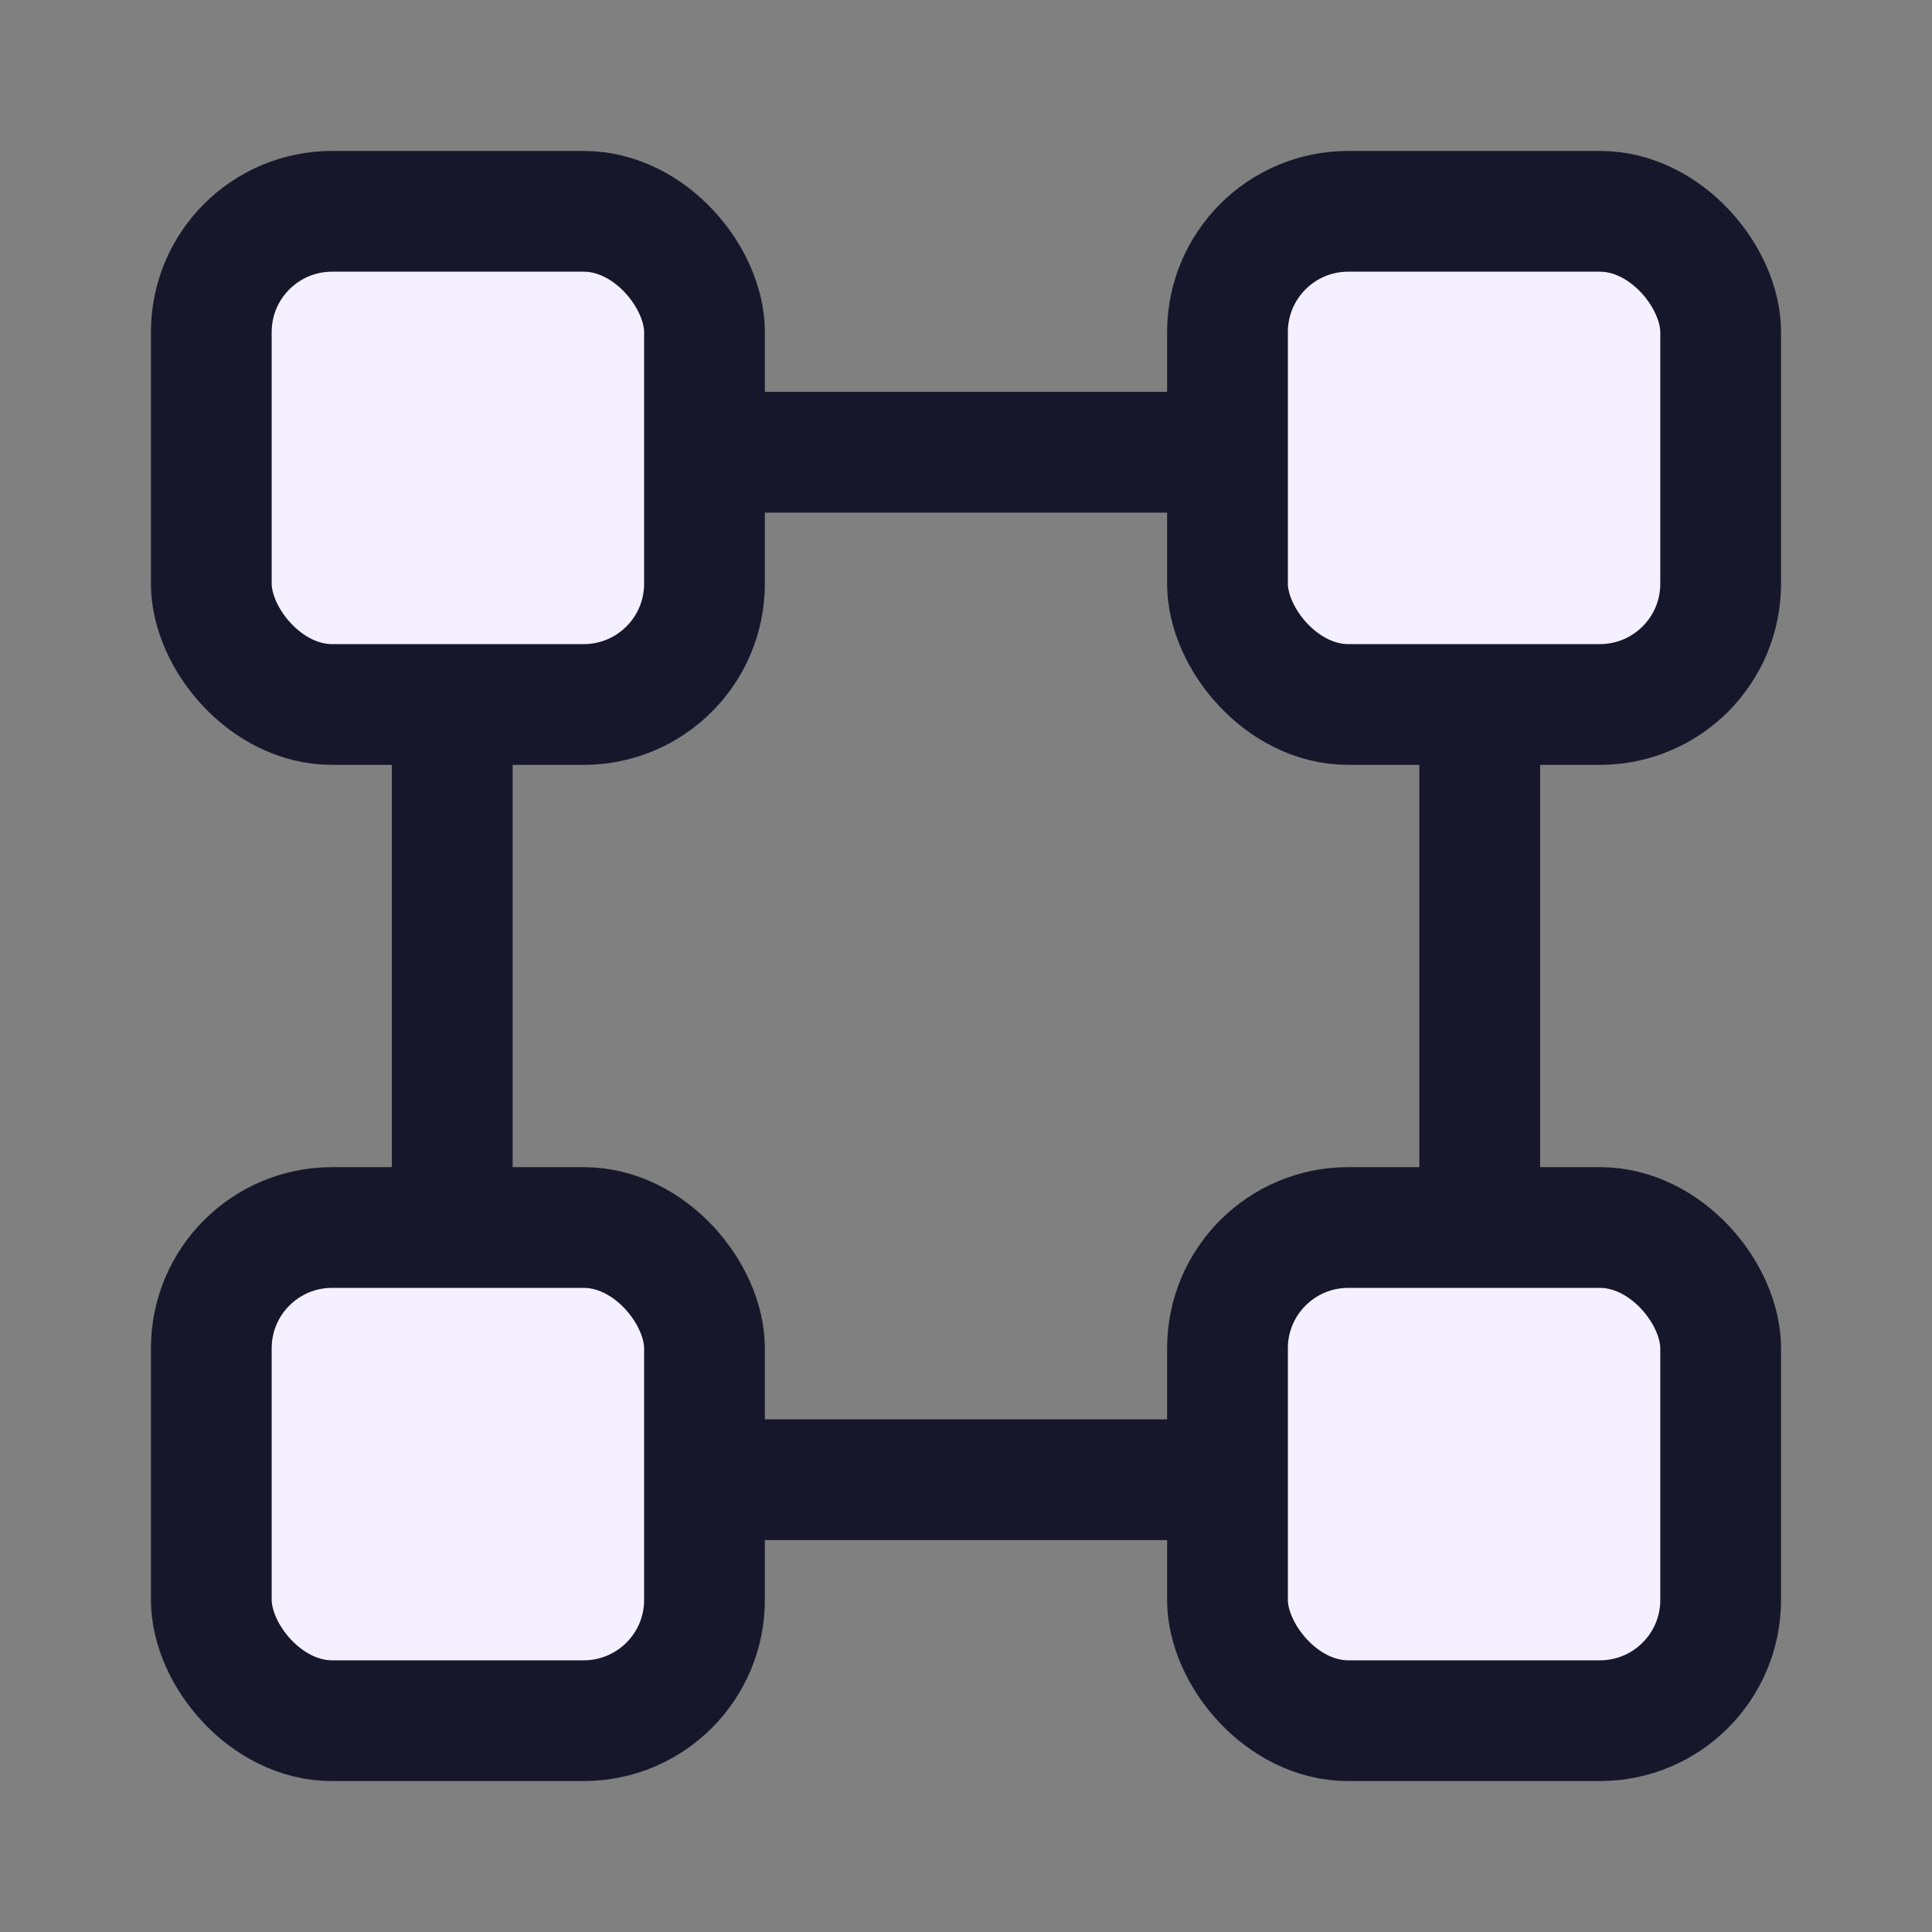 <svg xmlns="http://www.w3.org/2000/svg" width="64" height="64" viewBox="0 0 64 64" fill="none"><rect x="0" y="0" width="64" height="64" fill="#808080" stroke="none"/><rect x="14.982" y="14.982" width="34.036" height="34.036" stroke="#17172C" stroke-width="4"></rect><rect x="7" y="7" width="16.337" height="16.337" rx="4" fill="#F5F0FF" stroke="#17172C" stroke-width="4"></rect><rect x="40.662" y="7" width="16.337" height="16.337" rx="4" fill="#F5F0FF" stroke="#17172C" stroke-width="4"></rect><rect x="7" y="40.663" width="16.337" height="16.337" rx="4" fill="#F5F0FF" stroke="#17172C" stroke-width="4"></rect><rect x="40.662" y="40.663" width="16.337" height="16.337" rx="4" fill="#F5F0FF" stroke="#17172C" stroke-width="4"></rect></svg>